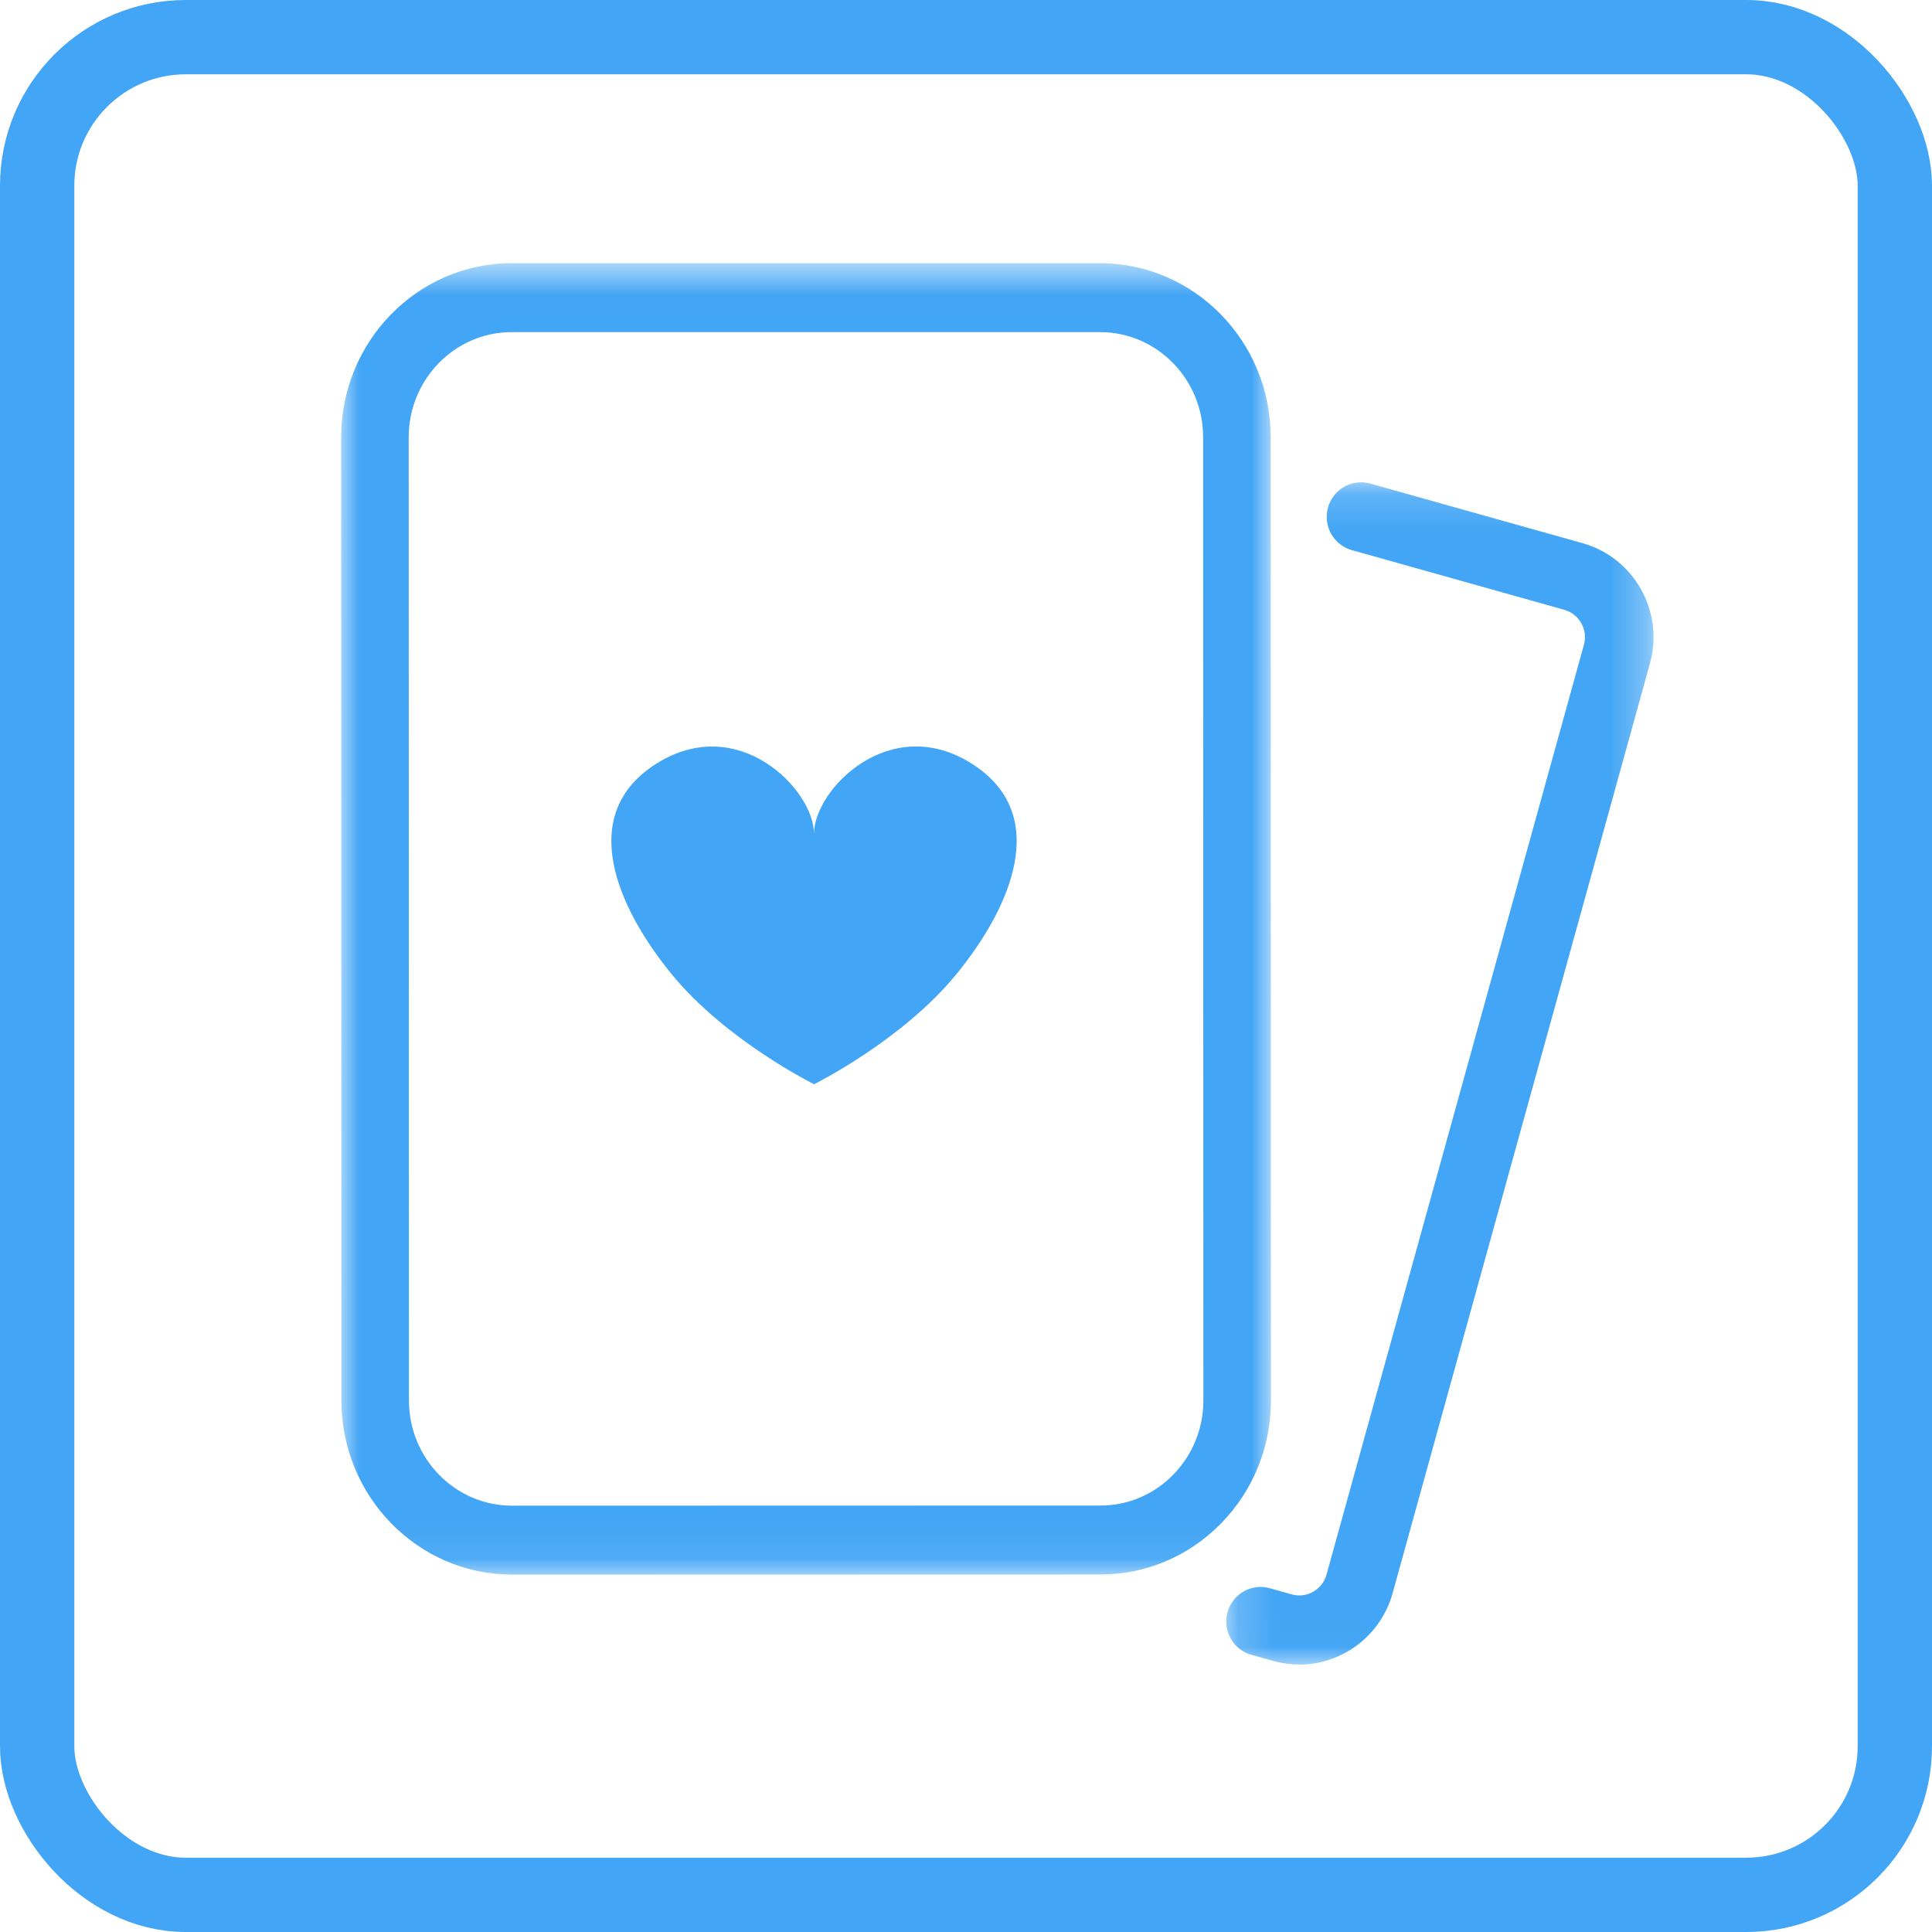 <?xml version="1.0" encoding="UTF-8"?>
<svg width="52px" height="52px" viewBox="0 0 52 52" version="1.1" xmlns="http://www.w3.org/2000/svg" xmlns:xlink="http://www.w3.org/1999/xlink">
    <!-- Generator: Sketch 48.2 (47327) - http://www.bohemiancoding.com/sketch -->
    <title>9</title>
    <desc>Created with Sketch.</desc>
    <defs>
        <polygon id="path-1" points="0 0.629 25.025 0.629 25.025 35.926 0 35.926"></polygon>
        <polygon id="path-3" points="0.187 0.162 11.687 0.162 11.687 31.983 0.187 31.983"></polygon>
    </defs>
    <g id="Static-Pages-/-Ortaklık-Programı" stroke="none" stroke-width="1" fill="none" fill-rule="evenodd" transform="translate(-1182, -1688)">
        <g id="9" transform="translate(1183, 1689)">
            <g id="Group-9">
                <rect id="Rectangle-8" stroke="#42A5F5" stroke-width="2" x="0" y="0" width="50" height="50" rx="4"></rect>
                <g id="Page-1" transform="translate(8.182, 5.455)">
                    <g id="Group-3">
                        <mask id="mask-2" fill="white">
                            <use xlink:href="#path-1"></use>
                        </mask>
                        <g id="Clip-2"></g>
                        <path d="M4.59,2.484 C3.062,2.484 1.818,3.754 1.818,5.315 L1.825,31.242 C1.826,32.802 3.07,34.071 4.6,34.071 L20.435,34.067 C21.176,34.067 21.872,33.772 22.395,33.237 C22.918,32.703 23.207,31.992 23.207,31.235 L23.2,5.309 C23.2,3.752 21.955,2.484 20.427,2.484 L4.59,2.484 Z M4.6,35.926 C2.068,35.926 0.008,33.825 0.007,31.242 L-0,5.315 C-0,2.732 2.059,0.629 4.59,0.629 L20.425,0.629 C22.956,0.629 25.017,2.728 25.019,5.308 L25.025,31.235 C25.026,32.487 24.548,33.664 23.681,34.549 C22.814,35.434 21.662,35.922 20.435,35.922 L4.6,35.926 Z" id="Fill-1" fill="#42A5F5" mask="url(#mask-2)"></path>
                    </g>
                    <path d="M16.954,14.087 C14.759,12.717 12.726,14.797 12.727,15.988 C12.726,14.797 10.694,12.719 8.499,14.09 C6.303,15.461 7.444,17.997 8.907,19.779 C10.371,21.561 12.729,22.727 12.729,22.727 C12.729,22.727 15.085,21.561 16.549,19.778 C18.012,17.996 19.15,15.458 16.954,14.087" id="Fill-4" fill="#42A5F5"></path>
                    <g id="Group-8" transform="translate(23.636, 6.364)">
                        <mask id="mask-4" fill="white">
                            <use xlink:href="#path-3"></use>
                        </mask>
                        <g id="Clip-7"></g>
                        <path d="M2.156,31.983 C1.923,31.983 1.689,31.951 1.457,31.887 L0.862,31.72 C0.371,31.582 0.083,31.069 0.221,30.574 C0.357,30.079 0.867,29.791 1.358,29.928 L1.951,30.095 C2.364,30.21 2.776,29.958 2.885,29.563 L9.814,4.532 C9.926,4.128 9.687,3.706 9.283,3.593 L3.566,1.987 C3.075,1.849 2.788,1.337 2.925,0.842 C3.062,0.347 3.574,0.06 4.062,0.196 L9.78,1.802 C11.164,2.191 11.977,3.64 11.592,5.031 L4.664,30.063 C4.351,31.194 3.319,31.983 2.156,31.983" id="Fill-6" fill="#42A5F5" mask="url(#mask-4)"></path>
                    </g>
                </g>
            </g>
        </g>
    </g>
</svg>